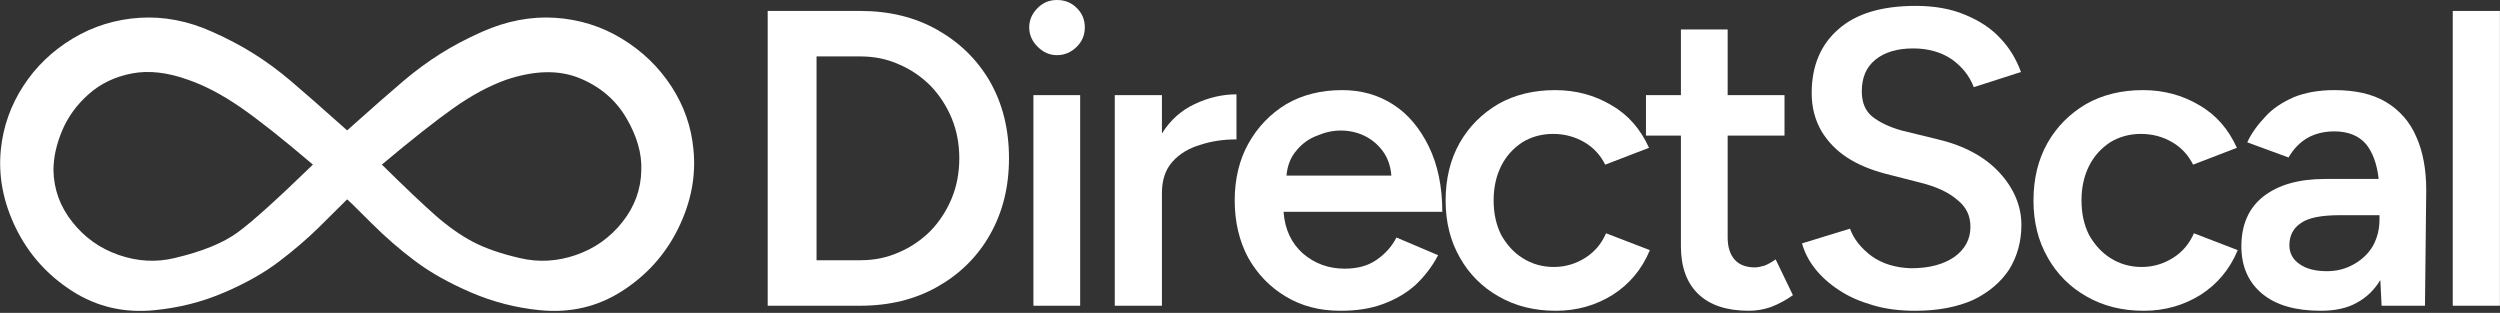 <svg width="100%" height="100%" viewBox="0 0 799 100" version="1.1" xmlns="http://www.w3.org/2000/svg" xmlns:xlink="http://www.w3.org/1999/xlink" xml:space="preserve" style="fill-rule:evenodd;clip-rule:evenodd;stroke-linejoin:round;stroke-miterlimit:2;">
    <rect x="0" y="0" width="799" height="100" fill="#333333" stroke="none"/>
    <g transform="matrix(1,0,0,1,-97.457,-313.75)">
        <g transform="matrix(1,0,0,1,0,33.194)">
            <g transform="matrix(11.939,0,0,11.939,-8278.01,-7163.91)">
                <path d="M710.814,627.032C711.498,626.422 712.001,625.98 712.325,625.706C712.648,625.433 712.977,625.191 713.309,624.982C713.642,624.772 714.013,624.576 714.423,624.394C715.08,624.102 715.731,623.977 716.379,624.018C717.026,624.059 717.623,624.246 718.17,624.578C718.716,624.911 719.158,625.337 719.496,625.857C719.833,626.376 720.029,626.937 720.084,627.538C720.157,628.249 720.022,628.953 719.68,629.651C719.339,630.348 718.837,630.908 718.176,631.332C717.516,631.756 716.78,631.927 715.968,631.845C715.33,631.781 714.72,631.624 714.136,631.373C713.553,631.123 713.056,630.845 712.646,630.539C712.236,630.234 711.837,629.887 711.45,629.5C711.062,629.113 710.851,628.905 710.814,628.878C710.595,629.097 710.338,629.352 710.042,629.644C709.745,629.935 709.397,630.234 708.996,630.539C708.595,630.845 708.103,631.123 707.519,631.373C706.936,631.624 706.316,631.781 705.66,631.845C704.849,631.927 704.113,631.756 703.452,631.332C702.791,630.908 702.29,630.348 701.948,629.651C701.606,628.953 701.472,628.249 701.545,627.538C701.608,626.928 701.809,626.362 702.146,625.843C702.483,625.323 702.925,624.9 703.472,624.571C704.019,624.243 704.616,624.059 705.263,624.018C705.91,623.977 706.558,624.102 707.205,624.394C707.615,624.576 707.986,624.772 708.319,624.982C708.652,625.191 708.98,625.433 709.303,625.706C709.627,625.98 710.13,626.422 710.814,627.032ZM709.898,627.948C709.096,627.265 708.451,626.754 707.964,626.417C707.476,626.08 707.009,625.834 706.562,625.679C706.006,625.478 705.503,625.421 705.051,625.508C704.6,625.595 704.215,625.779 703.896,626.062C703.577,626.344 703.34,626.67 703.185,627.039C703.03,627.408 702.953,627.762 702.953,628.099C702.962,628.609 703.13,629.072 703.459,629.486C703.787,629.901 704.201,630.195 704.703,630.368C705.204,630.541 705.701,630.569 706.193,630.45C706.931,630.277 707.496,630.047 707.888,629.76C708.28,629.473 708.95,628.869 709.898,627.948ZM711.744,627.948C712.364,628.559 712.842,629.012 713.179,629.309C713.517,629.605 713.849,629.84 714.177,630.013C714.505,630.186 714.925,630.332 715.435,630.45C715.936,630.569 716.438,630.541 716.939,630.368C717.44,630.195 717.855,629.901 718.183,629.486C718.511,629.072 718.68,628.609 718.689,628.099C718.707,627.652 718.573,627.185 718.286,626.697C717.999,626.21 717.579,625.854 717.028,625.631C716.477,625.408 715.823,625.424 715.066,625.679C714.61,625.843 714.141,626.096 713.658,626.438C713.175,626.779 712.537,627.283 711.744,627.948Z" style="fill:white;fill-rule:nonzero;"></path>
            </g>
            <g transform="matrix(1,0,0,1,-903.037,-288.95)">
                <g transform="matrix(134.586,0,0,134.586,1234.68,667.214)">
                    <path d="M0.083,-0L0.083,-0.7L0.303,-0.7C0.372,-0.7 0.433,-0.685 0.486,-0.655C0.539,-0.625 0.581,-0.584 0.611,-0.532C0.641,-0.479 0.656,-0.419 0.656,-0.35C0.656,-0.282 0.641,-0.222 0.611,-0.169C0.581,-0.116 0.539,-0.075 0.486,-0.045C0.433,-0.015 0.372,-0 0.303,-0L0.083,-0ZM0.199,-0.108L0.303,-0.108C0.336,-0.108 0.366,-0.114 0.395,-0.127C0.423,-0.139 0.448,-0.156 0.47,-0.178C0.491,-0.2 0.508,-0.226 0.52,-0.255C0.532,-0.284 0.538,-0.316 0.538,-0.35C0.538,-0.384 0.532,-0.416 0.52,-0.445C0.508,-0.474 0.491,-0.5 0.47,-0.522C0.448,-0.544 0.423,-0.561 0.395,-0.573C0.366,-0.586 0.336,-0.592 0.303,-0.592L0.199,-0.592L0.199,-0.108Z" style="fill:white;fill-rule:nonzero;"></path>
                </g>
                <g transform="matrix(134.586,0,0,134.586,1321.49,667.214)">
                    <path d="M0.069,-0L0.069,-0.5L0.18,-0.5L0.18,-0L0.069,-0ZM0.125,-0.595C0.107,-0.595 0.092,-0.602 0.079,-0.615C0.066,-0.628 0.059,-0.643 0.059,-0.661C0.059,-0.679 0.066,-0.694 0.079,-0.707C0.092,-0.72 0.107,-0.726 0.125,-0.726C0.143,-0.726 0.159,-0.72 0.172,-0.707C0.185,-0.694 0.191,-0.679 0.191,-0.661C0.191,-0.643 0.185,-0.628 0.172,-0.615C0.159,-0.602 0.143,-0.595 0.125,-0.595Z" style="fill:white;fill-rule:nonzero;"></path>
                </g>
                <g transform="matrix(134.586,0,0,134.586,1348.43,667.214)">
                    <path d="M0.062,-0L0.062,-0.5L0.174,-0.5L0.174,-0.409C0.194,-0.441 0.22,-0.464 0.252,-0.479C0.284,-0.494 0.317,-0.502 0.351,-0.502L0.351,-0.395C0.321,-0.395 0.292,-0.391 0.265,-0.382C0.238,-0.374 0.216,-0.361 0.199,-0.342C0.182,-0.323 0.174,-0.298 0.174,-0.268L0.174,-0L0.062,-0Z" style="fill:white;fill-rule:nonzero;"></path>
                </g>
                <g transform="matrix(134.586,0,0,134.586,1390.53,667.214)">
                    <path d="M0.285,0.012C0.236,0.012 0.193,0.001 0.155,-0.022C0.118,-0.044 0.088,-0.075 0.066,-0.114C0.045,-0.153 0.034,-0.199 0.034,-0.25C0.034,-0.301 0.045,-0.347 0.067,-0.386C0.089,-0.425 0.119,-0.456 0.157,-0.479C0.195,-0.501 0.239,-0.512 0.289,-0.512C0.334,-0.512 0.374,-0.501 0.41,-0.478C0.446,-0.455 0.474,-0.421 0.495,-0.378C0.516,-0.335 0.527,-0.283 0.527,-0.223L0.15,-0.223C0.153,-0.181 0.169,-0.148 0.196,-0.124C0.224,-0.1 0.257,-0.088 0.295,-0.088C0.326,-0.088 0.351,-0.095 0.371,-0.109C0.391,-0.123 0.407,-0.14 0.418,-0.162L0.517,-0.12C0.503,-0.093 0.485,-0.07 0.464,-0.05C0.442,-0.03 0.416,-0.015 0.386,-0.004C0.357,0.007 0.323,0.012 0.285,0.012ZM0.157,-0.309L0.406,-0.309C0.404,-0.333 0.397,-0.352 0.385,-0.368C0.373,-0.384 0.358,-0.396 0.341,-0.404C0.324,-0.412 0.305,-0.416 0.286,-0.416C0.267,-0.416 0.249,-0.412 0.23,-0.404C0.211,-0.397 0.194,-0.385 0.181,-0.369C0.167,-0.353 0.159,-0.333 0.157,-0.309Z" style="fill:white;fill-rule:nonzero;"></path>
                </g>
                <g transform="matrix(134.586,0,0,134.586,1457.94,667.214)">
                    <path d="M0.296,0.012C0.245,0.012 0.2,0.001 0.16,-0.022C0.121,-0.044 0.09,-0.075 0.068,-0.114C0.045,-0.154 0.034,-0.199 0.034,-0.25C0.034,-0.301 0.045,-0.347 0.067,-0.386C0.089,-0.425 0.12,-0.456 0.159,-0.479C0.198,-0.501 0.243,-0.512 0.294,-0.512C0.343,-0.512 0.388,-0.5 0.428,-0.476C0.468,-0.453 0.497,-0.419 0.517,-0.375L0.413,-0.335C0.402,-0.357 0.386,-0.375 0.364,-0.388C0.342,-0.401 0.317,-0.408 0.289,-0.408C0.262,-0.408 0.237,-0.401 0.216,-0.388C0.195,-0.374 0.178,-0.356 0.166,-0.332C0.154,-0.308 0.148,-0.281 0.148,-0.25C0.148,-0.219 0.154,-0.192 0.166,-0.168C0.179,-0.145 0.196,-0.126 0.217,-0.113C0.239,-0.099 0.264,-0.092 0.291,-0.092C0.319,-0.092 0.344,-0.1 0.366,-0.114C0.388,-0.128 0.404,-0.147 0.415,-0.172L0.519,-0.132C0.5,-0.086 0.47,-0.051 0.431,-0.026C0.391,-0.001 0.346,0.012 0.296,0.012Z" style="fill:white;fill-rule:nonzero;"></path>
                </g>
                <g transform="matrix(134.586,0,0,134.586,1524.39,667.214)">
                    <path d="M0.261,0.012C0.208,0.012 0.168,-0.001 0.14,-0.028C0.113,-0.054 0.099,-0.092 0.099,-0.141L0.099,-0.404L0.016,-0.404L0.016,-0.5L0.099,-0.5L0.099,-0.656L0.21,-0.656L0.21,-0.5L0.345,-0.5L0.345,-0.404L0.21,-0.404L0.21,-0.162C0.21,-0.139 0.216,-0.121 0.227,-0.109C0.238,-0.097 0.254,-0.091 0.275,-0.091C0.282,-0.091 0.289,-0.093 0.297,-0.095C0.305,-0.098 0.314,-0.103 0.324,-0.11L0.365,-0.025C0.348,-0.013 0.331,-0.004 0.313,0.003C0.296,0.009 0.278,0.012 0.261,0.012Z" style="fill:white;fill-rule:nonzero;"></path>
                </g>
                <g transform="matrix(134.586,0,0,134.586,1570.49,667.214)">
                    <path d="M0.313,0.012C0.277,0.012 0.243,0.008 0.213,-0.001C0.182,-0.01 0.156,-0.021 0.132,-0.037C0.109,-0.052 0.09,-0.069 0.075,-0.088C0.06,-0.107 0.05,-0.127 0.044,-0.148L0.158,-0.183C0.167,-0.158 0.184,-0.137 0.209,-0.118C0.234,-0.1 0.266,-0.09 0.303,-0.089C0.346,-0.089 0.38,-0.098 0.406,-0.116C0.431,-0.134 0.444,-0.158 0.444,-0.187C0.444,-0.214 0.434,-0.235 0.412,-0.252C0.391,-0.27 0.362,-0.283 0.326,-0.292L0.24,-0.314C0.207,-0.323 0.177,-0.335 0.151,-0.352C0.125,-0.369 0.105,-0.39 0.09,-0.415C0.075,-0.441 0.067,-0.471 0.067,-0.505C0.067,-0.57 0.089,-0.621 0.131,-0.657C0.173,-0.694 0.234,-0.712 0.314,-0.712C0.359,-0.712 0.398,-0.705 0.431,-0.691C0.465,-0.677 0.493,-0.659 0.515,-0.635C0.537,-0.612 0.553,-0.585 0.564,-0.555L0.452,-0.519C0.442,-0.545 0.425,-0.567 0.4,-0.585C0.375,-0.602 0.344,-0.611 0.308,-0.611C0.27,-0.611 0.24,-0.602 0.218,-0.584C0.196,-0.566 0.186,-0.541 0.186,-0.509C0.186,-0.483 0.194,-0.463 0.211,-0.449C0.229,-0.435 0.252,-0.424 0.281,-0.416L0.367,-0.395C0.43,-0.38 0.479,-0.353 0.513,-0.316C0.547,-0.279 0.565,-0.237 0.565,-0.192C0.565,-0.152 0.555,-0.117 0.536,-0.086C0.516,-0.056 0.488,-0.032 0.451,-0.014C0.413,0.003 0.367,0.012 0.313,0.012Z" style="fill:white;fill-rule:nonzero;"></path>
                </g>
                <g transform="matrix(134.586,0,0,134.586,1645.82,667.214)">
                    <path d="M0.296,0.012C0.245,0.012 0.2,0.001 0.16,-0.022C0.121,-0.044 0.09,-0.075 0.068,-0.114C0.045,-0.154 0.034,-0.199 0.034,-0.25C0.034,-0.301 0.045,-0.347 0.067,-0.386C0.089,-0.425 0.12,-0.456 0.159,-0.479C0.198,-0.501 0.243,-0.512 0.294,-0.512C0.343,-0.512 0.388,-0.5 0.428,-0.476C0.468,-0.453 0.497,-0.419 0.517,-0.375L0.413,-0.335C0.402,-0.357 0.386,-0.375 0.364,-0.388C0.342,-0.401 0.317,-0.408 0.289,-0.408C0.262,-0.408 0.237,-0.401 0.216,-0.388C0.195,-0.374 0.178,-0.356 0.166,-0.332C0.154,-0.308 0.148,-0.281 0.148,-0.25C0.148,-0.219 0.154,-0.192 0.166,-0.168C0.179,-0.145 0.196,-0.126 0.217,-0.113C0.239,-0.099 0.264,-0.092 0.291,-0.092C0.319,-0.092 0.344,-0.1 0.366,-0.114C0.388,-0.128 0.404,-0.147 0.415,-0.172L0.519,-0.132C0.5,-0.086 0.47,-0.051 0.431,-0.026C0.391,-0.001 0.346,0.012 0.296,0.012Z" style="fill:white;fill-rule:nonzero;"></path>
                </g>
                <g transform="matrix(134.586,0,0,134.586,1712.26,667.214)">
                    <path d="M0.223,0.012C0.163,0.012 0.117,-0.001 0.084,-0.028C0.051,-0.055 0.034,-0.093 0.034,-0.141C0.034,-0.193 0.052,-0.233 0.087,-0.26C0.122,-0.287 0.17,-0.301 0.233,-0.301L0.36,-0.301C0.356,-0.338 0.345,-0.366 0.329,-0.385C0.312,-0.404 0.287,-0.414 0.255,-0.414C0.231,-0.414 0.21,-0.409 0.192,-0.399C0.174,-0.389 0.158,-0.373 0.146,-0.352L0.048,-0.388C0.058,-0.41 0.073,-0.43 0.091,-0.449C0.108,-0.468 0.131,-0.483 0.158,-0.495C0.185,-0.506 0.217,-0.512 0.255,-0.512C0.304,-0.512 0.345,-0.503 0.377,-0.484C0.409,-0.465 0.434,-0.437 0.449,-0.402C0.465,-0.367 0.473,-0.324 0.473,-0.274L0.47,-0L0.367,-0L0.364,-0.061C0.35,-0.038 0.332,-0.02 0.308,-0.007C0.285,0.006 0.256,0.012 0.223,0.012ZM0.237,-0.082C0.262,-0.082 0.283,-0.088 0.302,-0.099C0.321,-0.11 0.336,-0.124 0.347,-0.143C0.357,-0.162 0.362,-0.182 0.362,-0.205L0.362,-0.215L0.269,-0.215C0.224,-0.215 0.193,-0.209 0.175,-0.196C0.157,-0.184 0.148,-0.166 0.148,-0.144C0.148,-0.125 0.156,-0.11 0.172,-0.099C0.187,-0.088 0.209,-0.082 0.237,-0.082Z" style="fill:white;fill-rule:nonzero;"></path>
                </g>
                <g transform="matrix(134.586,0,0,134.586,1776.05,667.214)">
                    <rect x="0.062" y="-0.7" width="0.112" height="0.7" style="fill:white;fill-rule:nonzero;"></rect>
                </g>
                <g transform="matrix(134.586,0,0,134.586,1807.78,667.214)">
                </g>
            </g>
        </g>
    </g>
</svg>
